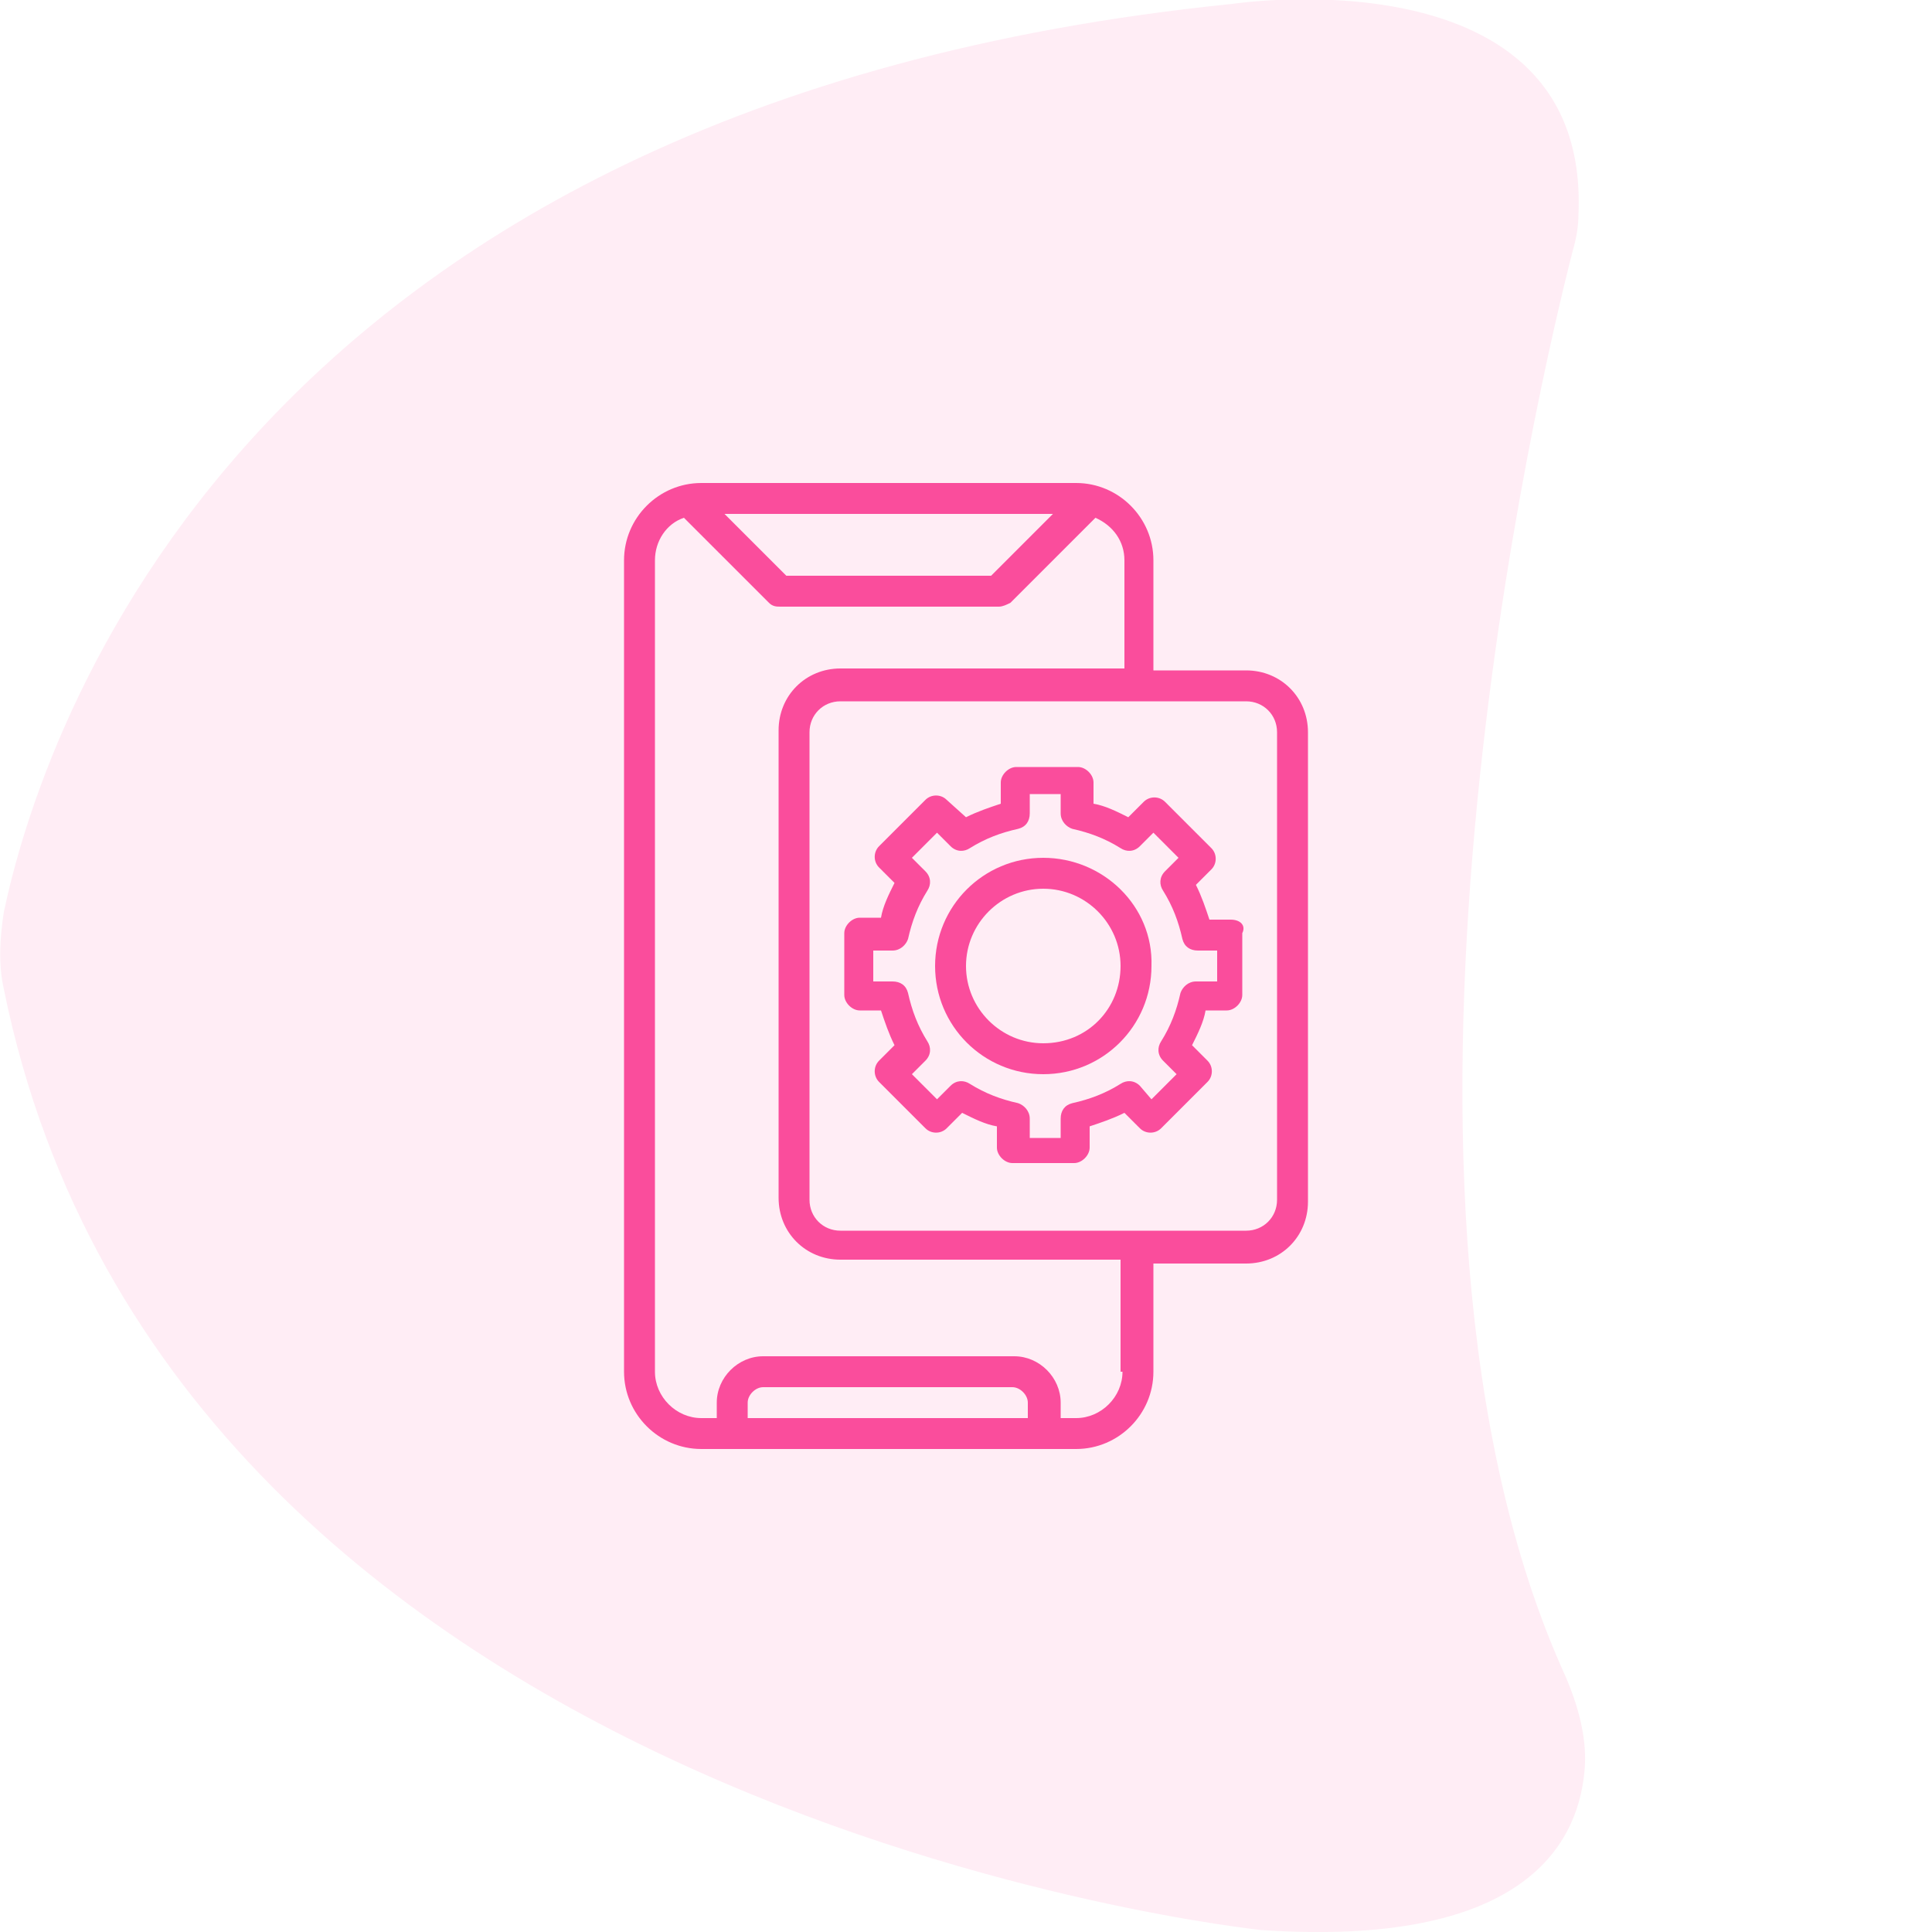 <?xml version="1.0" encoding="utf-8"?>
<!-- Generator: Adobe Illustrator 22.0.0, SVG Export Plug-In . SVG Version: 6.00 Build 0)  -->
<svg version="1.1" id="Layer_1" xmlns="http://www.w3.org/2000/svg" xmlns:xlink="http://www.w3.org/1999/xlink" x="0px" y="0px"
	 viewBox="0 0 100 100" style="enable-background:new 0 0 100 100;" xml:space="preserve">
<style type="text/css">
	.st0{opacity:0.1;fill:#FA4D9C;enable-background:new    ;}
	.st1{fill:#FA4D9C;}
</style>
<path id="_x35_" class="st0" d="M63.8,0.2c0,0,18.5-2.8,17.9,10.9c0,0.6-0.1,1.2-0.3,1.9c-1.7,6.6-11.7,48.8-0.4,73.7
	c0.7,1.6,1.2,3.4,1,5.1c-0.4,3.8-3.3,9-16.7,8.1c0,0-56.4-5.8-65.1-48.7c-0.3-1.3-0.2-2.7,0-4C2.1,38.2,12.4,5.4,63.8,0.2z"/>
<g>
	<path class="st1" d="M63.7,47.6h-1.1c-0.2-0.6-0.4-1.2-0.7-1.8l0.8-0.8c0.3-0.3,0.3-0.8,0-1.1l-2.4-2.4c-0.3-0.3-0.8-0.3-1.1,0
		l-0.8,0.8c-0.6-0.3-1.2-0.6-1.8-0.7v-1.1c0-0.4-0.4-0.8-0.8-0.8h-3.2c-0.4,0-0.8,0.4-0.8,0.8v1.1c-0.6,0.2-1.2,0.4-1.8,0.7L49,41.4
		c-0.3-0.3-0.8-0.3-1.1,0l-2.4,2.4c-0.3,0.3-0.3,0.8,0,1.1l0.8,0.8c-0.3,0.6-0.6,1.2-0.7,1.8h-1.1c-0.4,0-0.8,0.4-0.8,0.8v3.2
		c0,0.4,0.4,0.8,0.8,0.8h1.1c0.2,0.6,0.4,1.2,0.7,1.8l-0.8,0.8c-0.3,0.3-0.3,0.8,0,1.1l2.4,2.4c0.3,0.3,0.8,0.3,1.1,0l0.8-0.8
		c0.6,0.3,1.2,0.6,1.8,0.7v1.1c0,0.4,0.4,0.8,0.8,0.8h3.2c0.4,0,0.8-0.4,0.8-0.8v-1.1c0.6-0.2,1.2-0.4,1.8-0.7l0.8,0.8
		c0.3,0.3,0.8,0.3,1.1,0l2.4-2.4c0.3-0.3,0.3-0.8,0-1.1l-0.8-0.8c0.3-0.6,0.6-1.2,0.7-1.8h1.1c0.4,0,0.8-0.4,0.8-0.8v-3.2
		C64.5,47.9,64.2,47.6,63.7,47.6z M62.9,50.8h-1c-0.4,0-0.7,0.3-0.8,0.6c-0.2,0.9-0.5,1.7-1,2.5c-0.2,0.3-0.2,0.7,0.1,1l0.7,0.7
		l-1.3,1.3L59,56.2c-0.3-0.3-0.7-0.3-1-0.1c-0.8,0.5-1.6,0.8-2.5,1c-0.4,0.1-0.6,0.4-0.6,0.8v1h-1.6v-1c0-0.4-0.3-0.7-0.6-0.8
		c-0.9-0.2-1.7-0.5-2.5-1c-0.3-0.2-0.7-0.2-1,0.1l-0.7,0.7l-1.3-1.3l0.7-0.7c0.3-0.3,0.3-0.7,0.1-1c-0.5-0.8-0.8-1.6-1-2.5
		c-0.1-0.4-0.4-0.6-0.8-0.6h-1v-1.6h1c0.4,0,0.7-0.3,0.8-0.6c0.2-0.9,0.5-1.7,1-2.5c0.2-0.3,0.2-0.7-0.1-1l-0.7-0.7l1.3-1.3l0.7,0.7
		c0.3,0.3,0.7,0.3,1,0.1c0.8-0.5,1.6-0.8,2.5-1c0.4-0.1,0.6-0.4,0.6-0.8v-1h1.6v1c0,0.4,0.3,0.7,0.6,0.8c0.9,0.2,1.7,0.5,2.5,1
		c0.3,0.2,0.7,0.2,1-0.1l0.7-0.7l1.3,1.3l-0.7,0.7c-0.3,0.3-0.3,0.7-0.1,1c0.5,0.8,0.8,1.6,1,2.5c0.1,0.4,0.4,0.6,0.8,0.6h1V50.8z"
		/>
	<path class="st1" d="M54,44.4c-3.1,0-5.6,2.5-5.6,5.6c0,3.1,2.5,5.6,5.6,5.6c3.1,0,5.6-2.5,5.6-5.6C59.7,46.9,57.1,44.4,54,44.4z
		 M54,54c-2.2,0-4-1.8-4-4s1.8-4,4-4s4,1.8,4,4S56.3,54,54,54z"/>
	<path class="st1" d="M64.5,34.7h-4.8V29c0-2.2-1.8-4-4-4H36.3c-2.2,0-4,1.8-4,4V71c0,2.2,1.8,4,4,4h19.4c2.2,0,4-1.8,4-4v-5.6h4.8
		c1.8,0,3.2-1.4,3.2-3.2V37.9C67.7,36.1,66.3,34.7,64.5,34.7z M54.5,26.6l-3.2,3.2H40.7l-3.2-3.2H54.5z M53.2,73.4H38.7v-0.8
		c0-0.4,0.4-0.8,0.8-0.8h12.9c0.4,0,0.8,0.4,0.8,0.8V73.4z M58.1,71c0,1.3-1.1,2.4-2.4,2.4h-0.8v-0.8c0-1.3-1.1-2.4-2.4-2.4H39.5
		c-1.3,0-2.4,1.1-2.4,2.4v0.8h-0.8c-1.3,0-2.4-1.1-2.4-2.4V29c0-1,0.6-1.9,1.5-2.2l4.4,4.4c0.2,0.2,0.4,0.2,0.6,0.2h11.3
		c0.2,0,0.4-0.1,0.6-0.2l4.4-4.4c0.9,0.4,1.5,1.2,1.5,2.2v5.6H43.5c-1.8,0-3.2,1.4-3.2,3.2v24.2c0,1.8,1.4,3.2,3.2,3.2h14.5V71z
		 M66.1,62.1c0,0.9-0.7,1.6-1.6,1.6h-21c-0.9,0-1.6-0.7-1.6-1.6V37.9c0-0.9,0.7-1.6,1.6-1.6h21c0.9,0,1.6,0.7,1.6,1.6V62.1z"/>
</g>
</svg>
